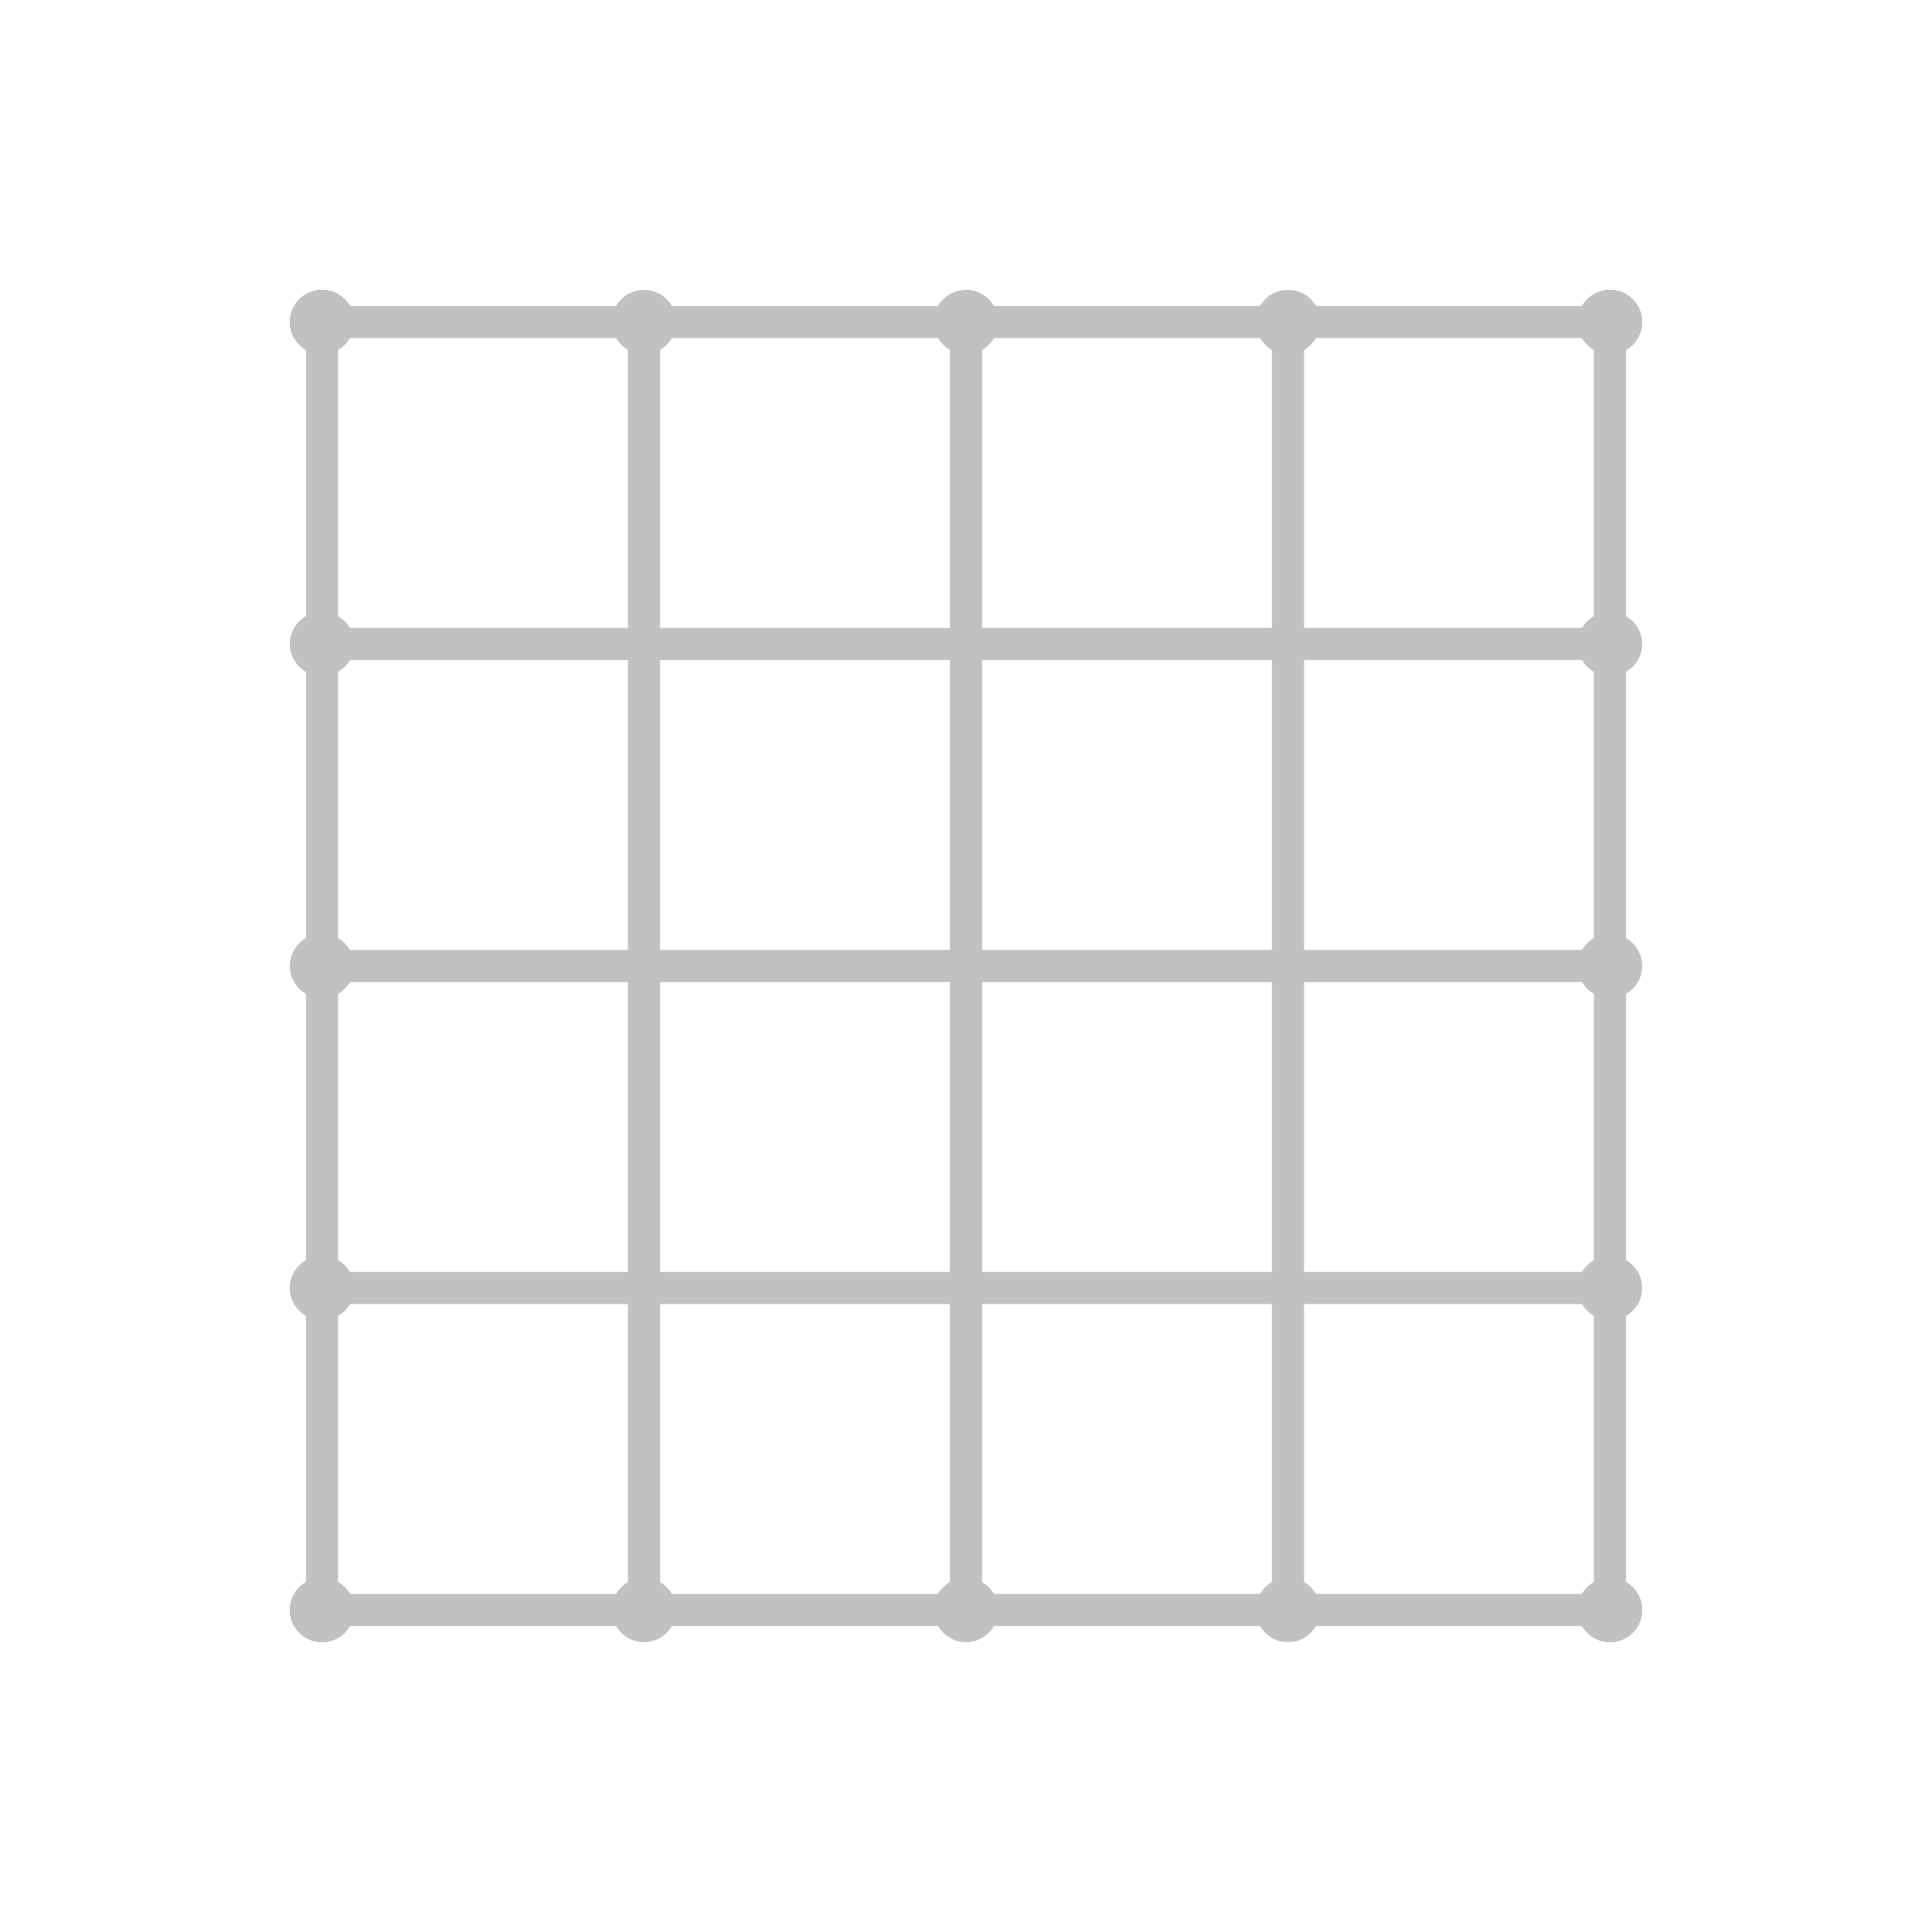<svg version="1.0" xmlns="http://www.w3.org/2000/svg"
 width="120" height="120">
<line x1="20" y1="20" x2="20" y2="100" stroke-width="2" stroke="#c1c1c1" fill-opacity="0"/>
<line x1="40" y1="20" x2="40" y2="100" stroke-width="2" stroke="#c1c1c1" fill-opacity="0"/>
<line x1="60" y1="20" x2="60" y2="100" stroke-width="2" stroke="#c1c1c1" fill-opacity="0"/>
<line x1="80" y1="20" x2="80" y2="100" stroke-width="2" stroke="#c1c1c1" fill-opacity="0"/>
<line x1="100" y1="20" x2="100" y2="100" stroke-width="2" stroke="#c1c1c1" fill-opacity="0"/>
<line x1="20" y1="20" x2="100" y2="20" stroke-width="2" stroke="#c1c1c1" fill-opacity="0"/>
<line x1="20" y1="40" x2="100" y2="40" stroke-width="2" stroke="#c1c1c1" fill-opacity="0"/>
<line x1="20" y1="60" x2="100" y2="60" stroke-width="2" stroke="#c1c1c1" fill-opacity="0"/>
<line x1="20" y1="80" x2="100" y2="80" stroke-width="2" stroke="#c1c1c1" fill-opacity="0"/>
<line x1="20" y1="100" x2="100" y2="100" stroke-width="2" stroke="#c1c1c1" fill-opacity="0"/>

	<circle  cx="20" cy="20" r="1" style="fill:#c1c1c1; stroke:#c1c1c1; stroke-width:2;"/>
	<circle  cx="40" cy="20" r="1" style="fill:#c1c1c1; stroke:#c1c1c1; stroke-width:2;"/>
	<circle  cx="60" cy="20" r="1" style="fill:#c1c1c1; stroke:#c1c1c1; stroke-width:2;"/>
	<circle  cx="80" cy="20" r="1" style="fill:#c1c1c1; stroke:#c1c1c1; stroke-width:2;"/>
	<circle  cx="100" cy="20" r="1" style="fill:#c1c1c1; stroke:#c1c1c1; stroke-width:2;"/>
	<circle  cx="20" cy="100" r="1" style="fill:#c1c1c1; stroke:#c1c1c1; stroke-width:2;"/>
	<circle  cx="40" cy="100" r="1" style="fill:#c1c1c1; stroke:#c1c1c1; stroke-width:2;"/>
	<circle  cx="60" cy="100" r="1" style="fill:#c1c1c1; stroke:#c1c1c1; stroke-width:2;"/>
	<circle  cx="80" cy="100" r="1" style="fill:#c1c1c1; stroke:#c1c1c1; stroke-width:2;"/>
	<circle  cx="100" cy="100" r="1" style="fill:#c1c1c1; stroke:#c1c1c1; stroke-width:2;"/>
	<circle  cx="20" cy="20" r="1" style="fill:#c1c1c1; stroke:#c1c1c1; stroke-width:2;"/>
	<circle  cx="20" cy="40" r="1" style="fill:#c1c1c1; stroke:#c1c1c1; stroke-width:2;"/>
	<circle  cx="20" cy="60" r="1" style="fill:#c1c1c1; stroke:#c1c1c1; stroke-width:2;"/>
	<circle  cx="20" cy="80" r="1" style="fill:#c1c1c1; stroke:#c1c1c1; stroke-width:2;"/>
	<circle  cx="20" cy="100" r="1" style="fill:#c1c1c1; stroke:#c1c1c1; stroke-width:2;"/>
	<circle  cx="100" cy="20" r="1" style="fill:#c1c1c1; stroke:#c1c1c1; stroke-width:2;"/>
	<circle  cx="100" cy="40" r="1" style="fill:#c1c1c1; stroke:#c1c1c1; stroke-width:2;"/>
	<circle  cx="100" cy="60" r="1" style="fill:#c1c1c1; stroke:#c1c1c1; stroke-width:2;"/>
	<circle  cx="100" cy="80" r="1" style="fill:#c1c1c1; stroke:#c1c1c1; stroke-width:2;"/>
	<circle  cx="100" cy="100" r="1" style="fill:#c1c1c1; stroke:#c1c1c1; stroke-width:2;"/>
</svg>
